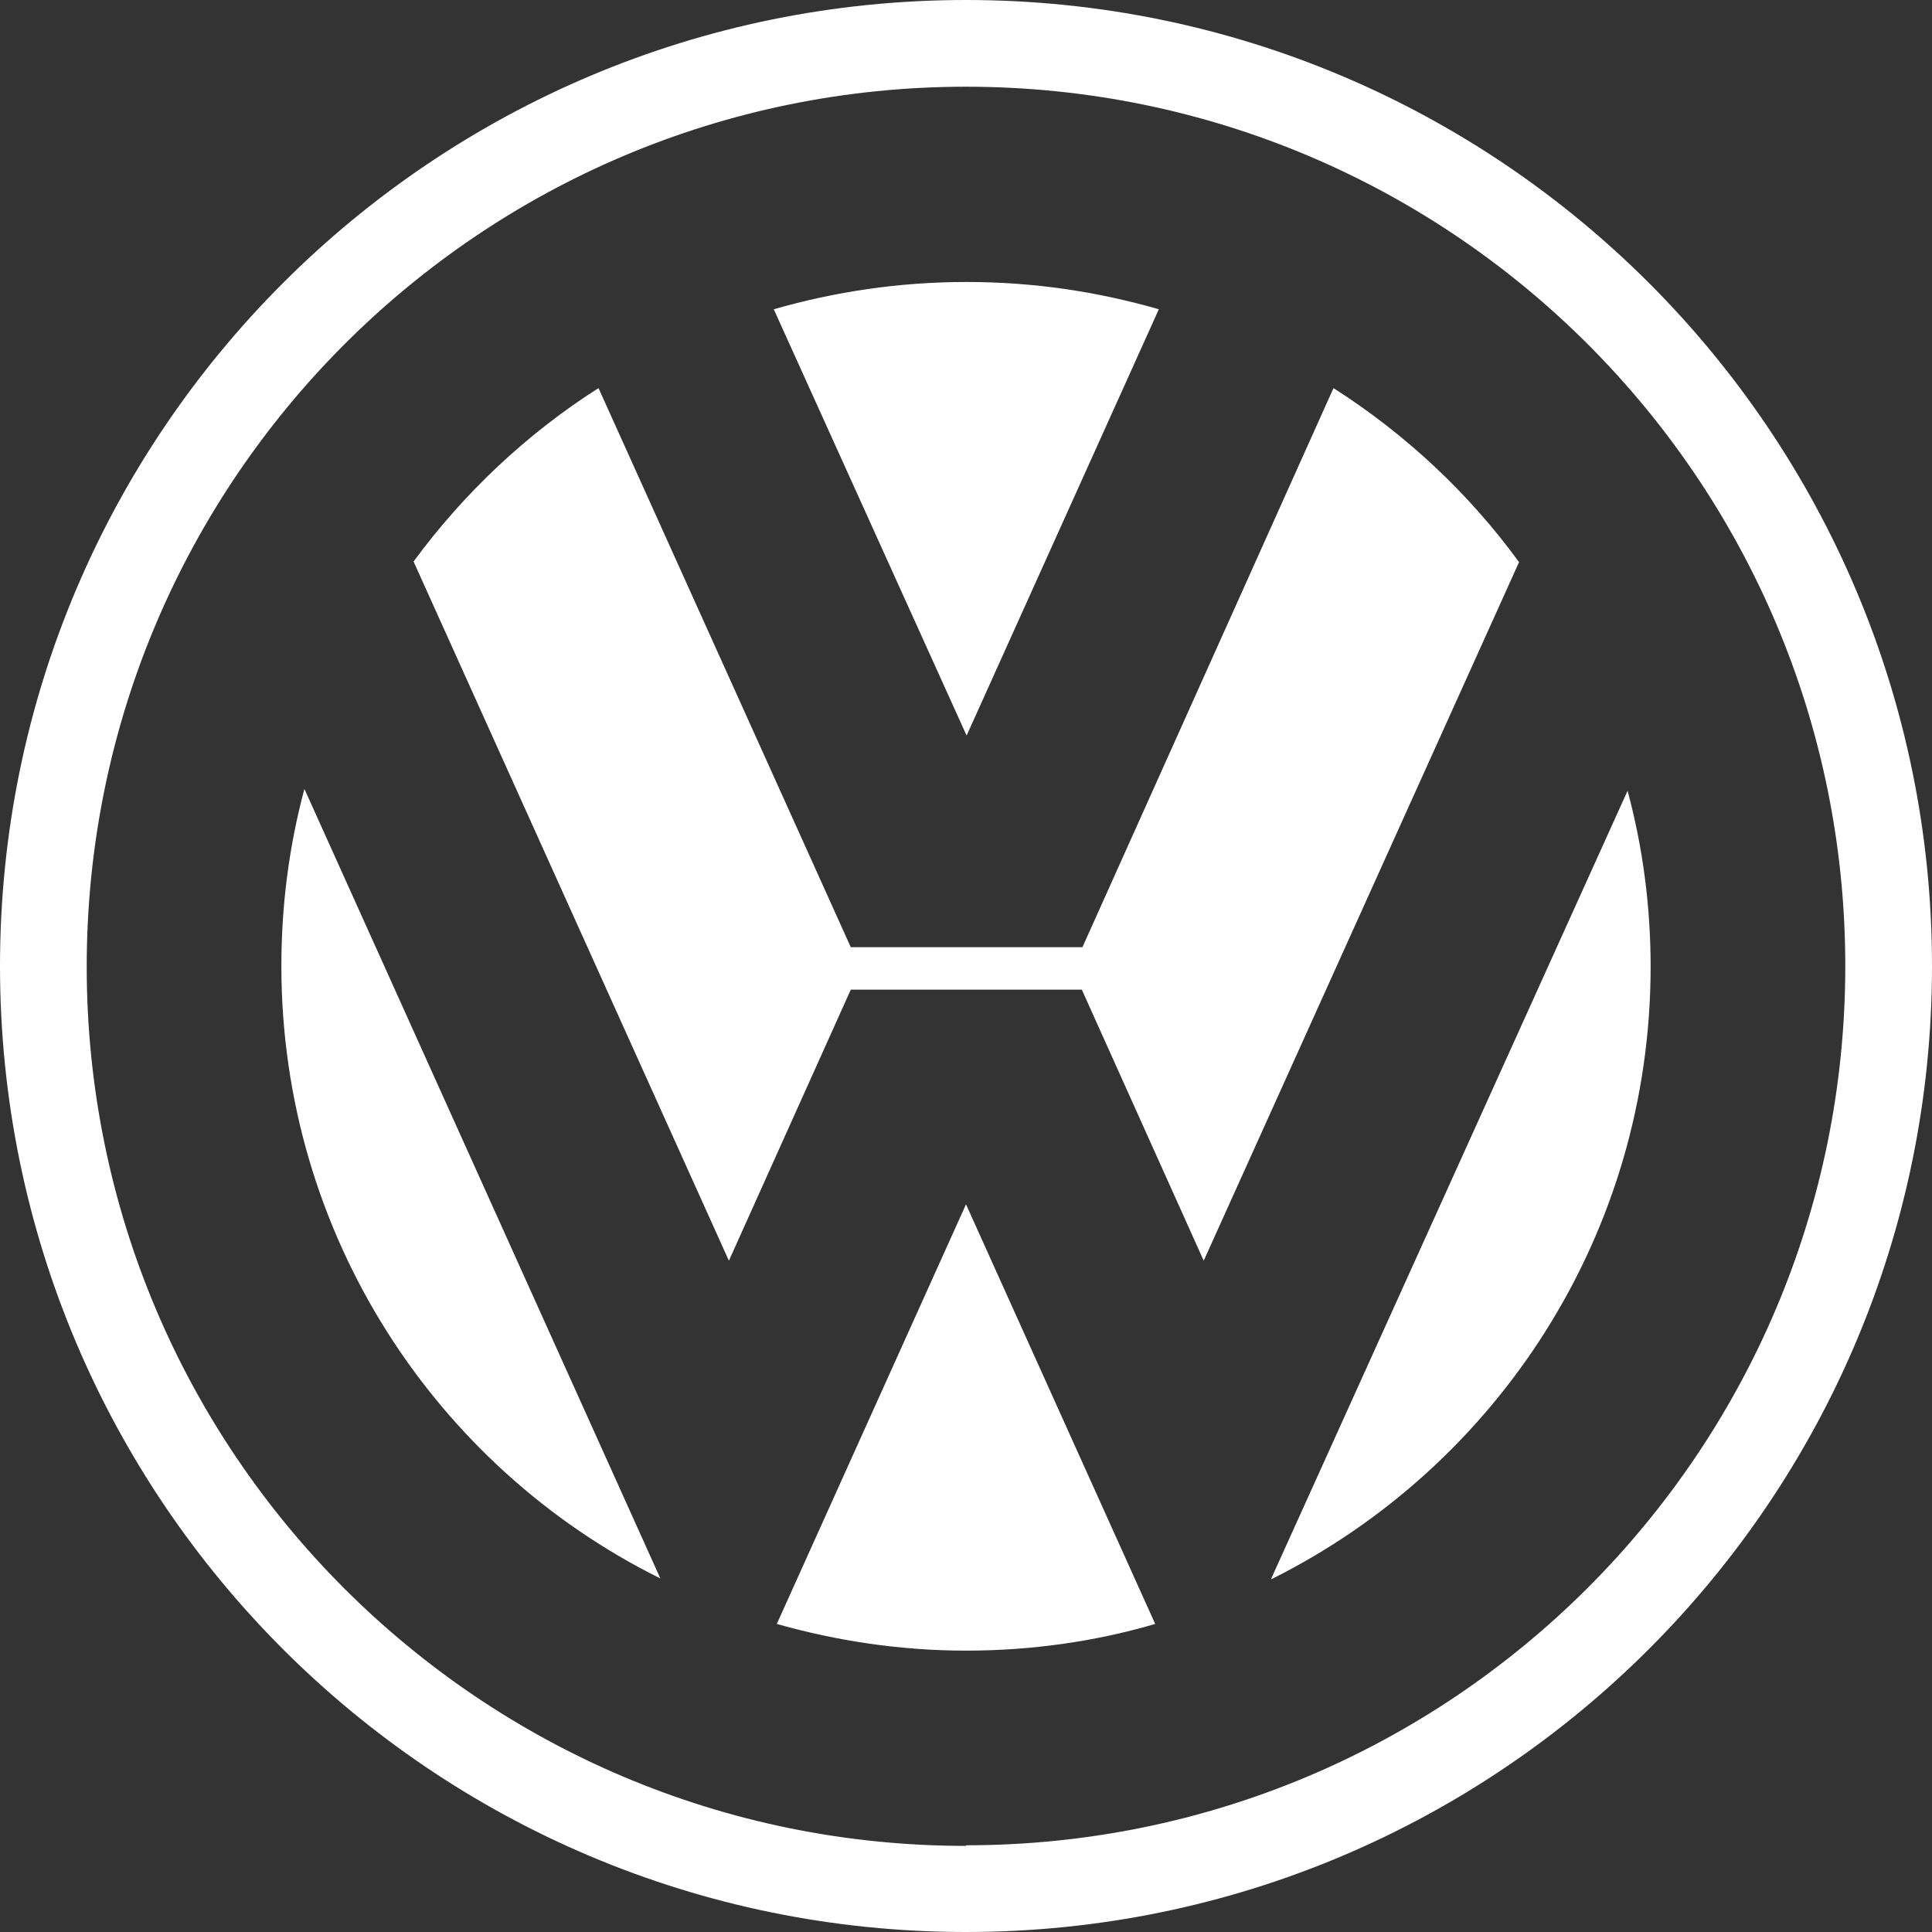 <?xml version="1.0" encoding="UTF-8"?><svg id="Layer_2" xmlns="http://www.w3.org/2000/svg" viewBox="0 0 31.86 31.86"><rect x="0" y="0" width="31.86" height="31.86" fill="#333333" stroke="none"/><g id="Layer_2-2"><g id="Layer_1-2"><path d="M15.93,0C7.14,0,0,7.13,0,15.93s7.13,15.93,15.93,15.93,15.93-7.14,15.93-15.93S24.73,0,15.93,0h0ZM15.93,30.44c-8.01,0-14.5-6.49-14.5-14.5S7.92,1.43,15.93,1.43s14.5,6.49,14.5,14.5-6.49,14.5-14.5,14.5h0Z" fill="#fff" fill-rule="evenodd"/><path d="M12.76,5.1c1.01-.29,2.07-.45,3.18-.45s2.16.16,3.17.45h0l-3.17,7.03-3.18-7.03h0Z" fill="#fff" fill-rule="evenodd"/><path d="M21.99,6.4c1.19.76,2.23,1.73,3.06,2.87h0l-5.2,11.52-2.01-4.47h-3.81l-2.01,4.47-5.2-11.53h0c.83-1.13,1.87-2.11,3.05-2.86h0l4.16,9.22h3.82l4.14-9.22h0Z" fill="#fff" fill-rule="evenodd"/><path d="M5.02,13.01c-.25.93-.38,1.91-.38,2.92,0,4.42,2.54,8.26,6.25,10.1h0l-5.87-13.02h0Z" fill="#fff" fill-rule="evenodd"/><path d="M12.81,26.78c.99.28,2.04.44,3.12.44s2.13-.15,3.12-.44h0l-3.12-6.92-3.12,6.92h0Z" fill="#fff" fill-rule="evenodd"/><path d="M20.97,26.04c3.71-1.85,6.25-5.68,6.25-10.1,0-1-.13-1.97-.38-2.9h0l-5.88,13h.01Z" fill="#fff" fill-rule="evenodd"/></g></g></svg>
